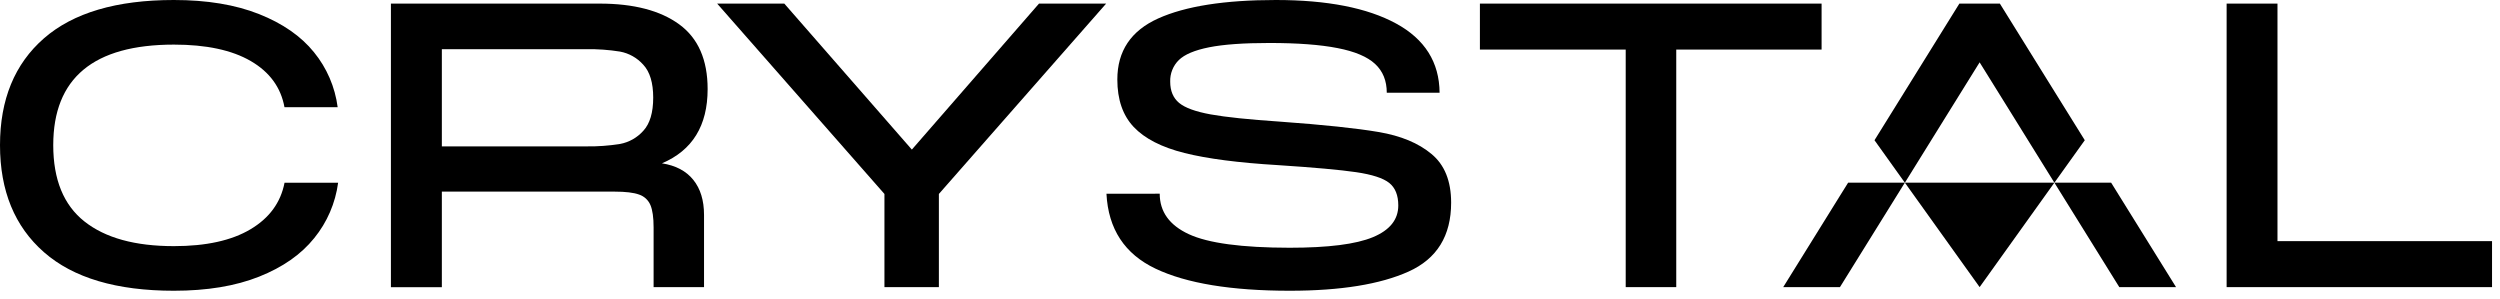 <svg width="134" height="16" viewBox="0 0 134 16" fill="none" xmlns="http://www.w3.org/2000/svg">
<path d="M2.355 2.055C3.926 0.685 6.247 0 9.319 0C11.095 0 12.618 0.252 13.886 0.755C15.153 1.259 16.135 1.94 16.829 2.799C17.517 3.641 17.957 4.662 18.099 5.746H15.248C15.055 4.685 14.452 3.86 13.441 3.272C12.429 2.684 11.056 2.391 9.322 2.391C5.01 2.391 2.854 4.188 2.854 7.781C2.854 9.626 3.412 10.99 4.527 11.871C5.643 12.753 7.241 13.194 9.322 13.193C11.043 13.193 12.41 12.893 13.423 12.291C14.436 11.69 15.045 10.858 15.251 9.795H18.123C17.977 10.887 17.534 11.915 16.842 12.763C16.14 13.637 15.155 14.325 13.887 14.829C12.62 15.333 11.098 15.584 9.321 15.584C6.249 15.584 3.927 14.896 2.357 13.518C0.786 12.141 0.001 10.229 0 7.781C0 5.334 0.785 3.426 2.355 2.055Z" fill="black"/>
<path d="M97.637 0.193V2.657H89.847V15.39H87.138V2.657H79.323V0.193H97.637Z" fill="black"/>
<path d="M122.073 0.193V12.925H133.573V15.39H119.347V0.193H122.073Z" fill="black"/>
<path d="M110.115 9.791L109.258 10.988L106.108 15.389L102.958 10.988L102.101 9.791H110.115Z" fill="black"/>
<path d="M102.1 9.791L98.622 15.389H95.581L98.622 10.494L99.06 9.791H102.1Z" fill="black"/>
<path d="M111.744 7.516V7.517L111.546 7.792L110.115 9.792L108.873 7.792L107.804 6.07L106.108 3.341L104.412 6.07L103.343 7.792L102.101 9.792H102.1L100.67 7.792L100.473 7.516L102.547 4.177L104.587 0.893L105.022 0.193H107.193L107.628 0.893L109.668 4.177L111.744 7.516Z" fill="black"/>
<path d="M116.635 15.389H113.594L110.115 9.791H113.157L113.594 10.495L116.635 15.389Z" fill="black"/>
<path d="M37.161 9.64C37.544 10.115 37.736 10.742 37.736 11.52V15.39H35.033V12.19C35.033 11.658 34.976 11.258 34.863 10.991C34.807 10.859 34.723 10.74 34.619 10.643C34.514 10.547 34.39 10.473 34.256 10.429C33.965 10.323 33.529 10.271 32.947 10.271H23.683V15.394H20.953V0.193H32.137C33.969 0.193 35.392 0.564 36.407 1.306C37.422 2.048 37.929 3.204 37.929 4.775C37.929 6.736 37.113 8.062 35.48 8.754C36.218 8.869 36.779 9.165 37.161 9.64ZM23.683 2.636V7.846H31.434C32.037 7.855 32.639 7.811 33.234 7.716C33.714 7.627 34.152 7.38 34.48 7.013C34.834 6.631 35.012 6.037 35.012 5.23C35.012 4.437 34.834 3.85 34.479 3.468C34.151 3.101 33.713 2.854 33.233 2.765C32.638 2.67 32.036 2.627 31.434 2.636H23.683Z" fill="black"/>
<path d="M48.875 8.018L55.69 0.193H59.289L50.324 10.396V15.39H47.406V10.396L38.44 0.193H42.039L48.875 8.018Z" fill="black"/>
<path d="M62.161 10.382C62.161 11.347 62.681 12.07 63.721 12.552C64.761 13.034 66.562 13.276 69.124 13.279C71.191 13.279 72.678 13.091 73.587 12.713C74.496 12.336 74.949 11.768 74.948 11.011C74.948 10.465 74.786 10.064 74.463 9.805C74.139 9.547 73.547 9.355 72.685 9.228C71.827 9.102 70.432 8.977 68.501 8.851C66.382 8.724 64.711 8.508 63.486 8.2C62.262 7.893 61.356 7.428 60.767 6.806C60.181 6.184 59.889 5.336 59.889 4.261C59.889 2.738 60.619 1.647 62.079 0.989C63.539 0.331 65.639 0.001 68.38 0C71.135 0 73.284 0.42 74.827 1.259C76.37 2.098 77.149 3.335 77.162 4.971H74.331C74.331 4.328 74.122 3.813 73.704 3.426C73.287 3.039 72.615 2.756 71.69 2.577C70.766 2.395 69.547 2.304 68.033 2.304C66.655 2.304 65.581 2.381 64.809 2.535C64.037 2.689 63.497 2.916 63.187 3.217C63.034 3.367 62.913 3.548 62.833 3.749C62.753 3.949 62.715 4.165 62.723 4.381C62.723 4.871 62.881 5.249 63.198 5.514C63.515 5.778 64.08 5.984 64.892 6.132C65.705 6.279 66.944 6.408 68.611 6.52C70.939 6.688 72.7 6.873 73.894 7.076C75.088 7.279 76.032 7.671 76.727 8.253C77.43 8.833 77.781 9.703 77.781 10.864C77.781 12.64 77.02 13.871 75.499 14.556C73.977 15.24 71.858 15.583 69.141 15.584C66.001 15.584 63.6 15.19 61.941 14.402C60.281 13.614 59.403 12.275 59.306 10.385L62.161 10.382Z" fill="black"/>
</svg>
